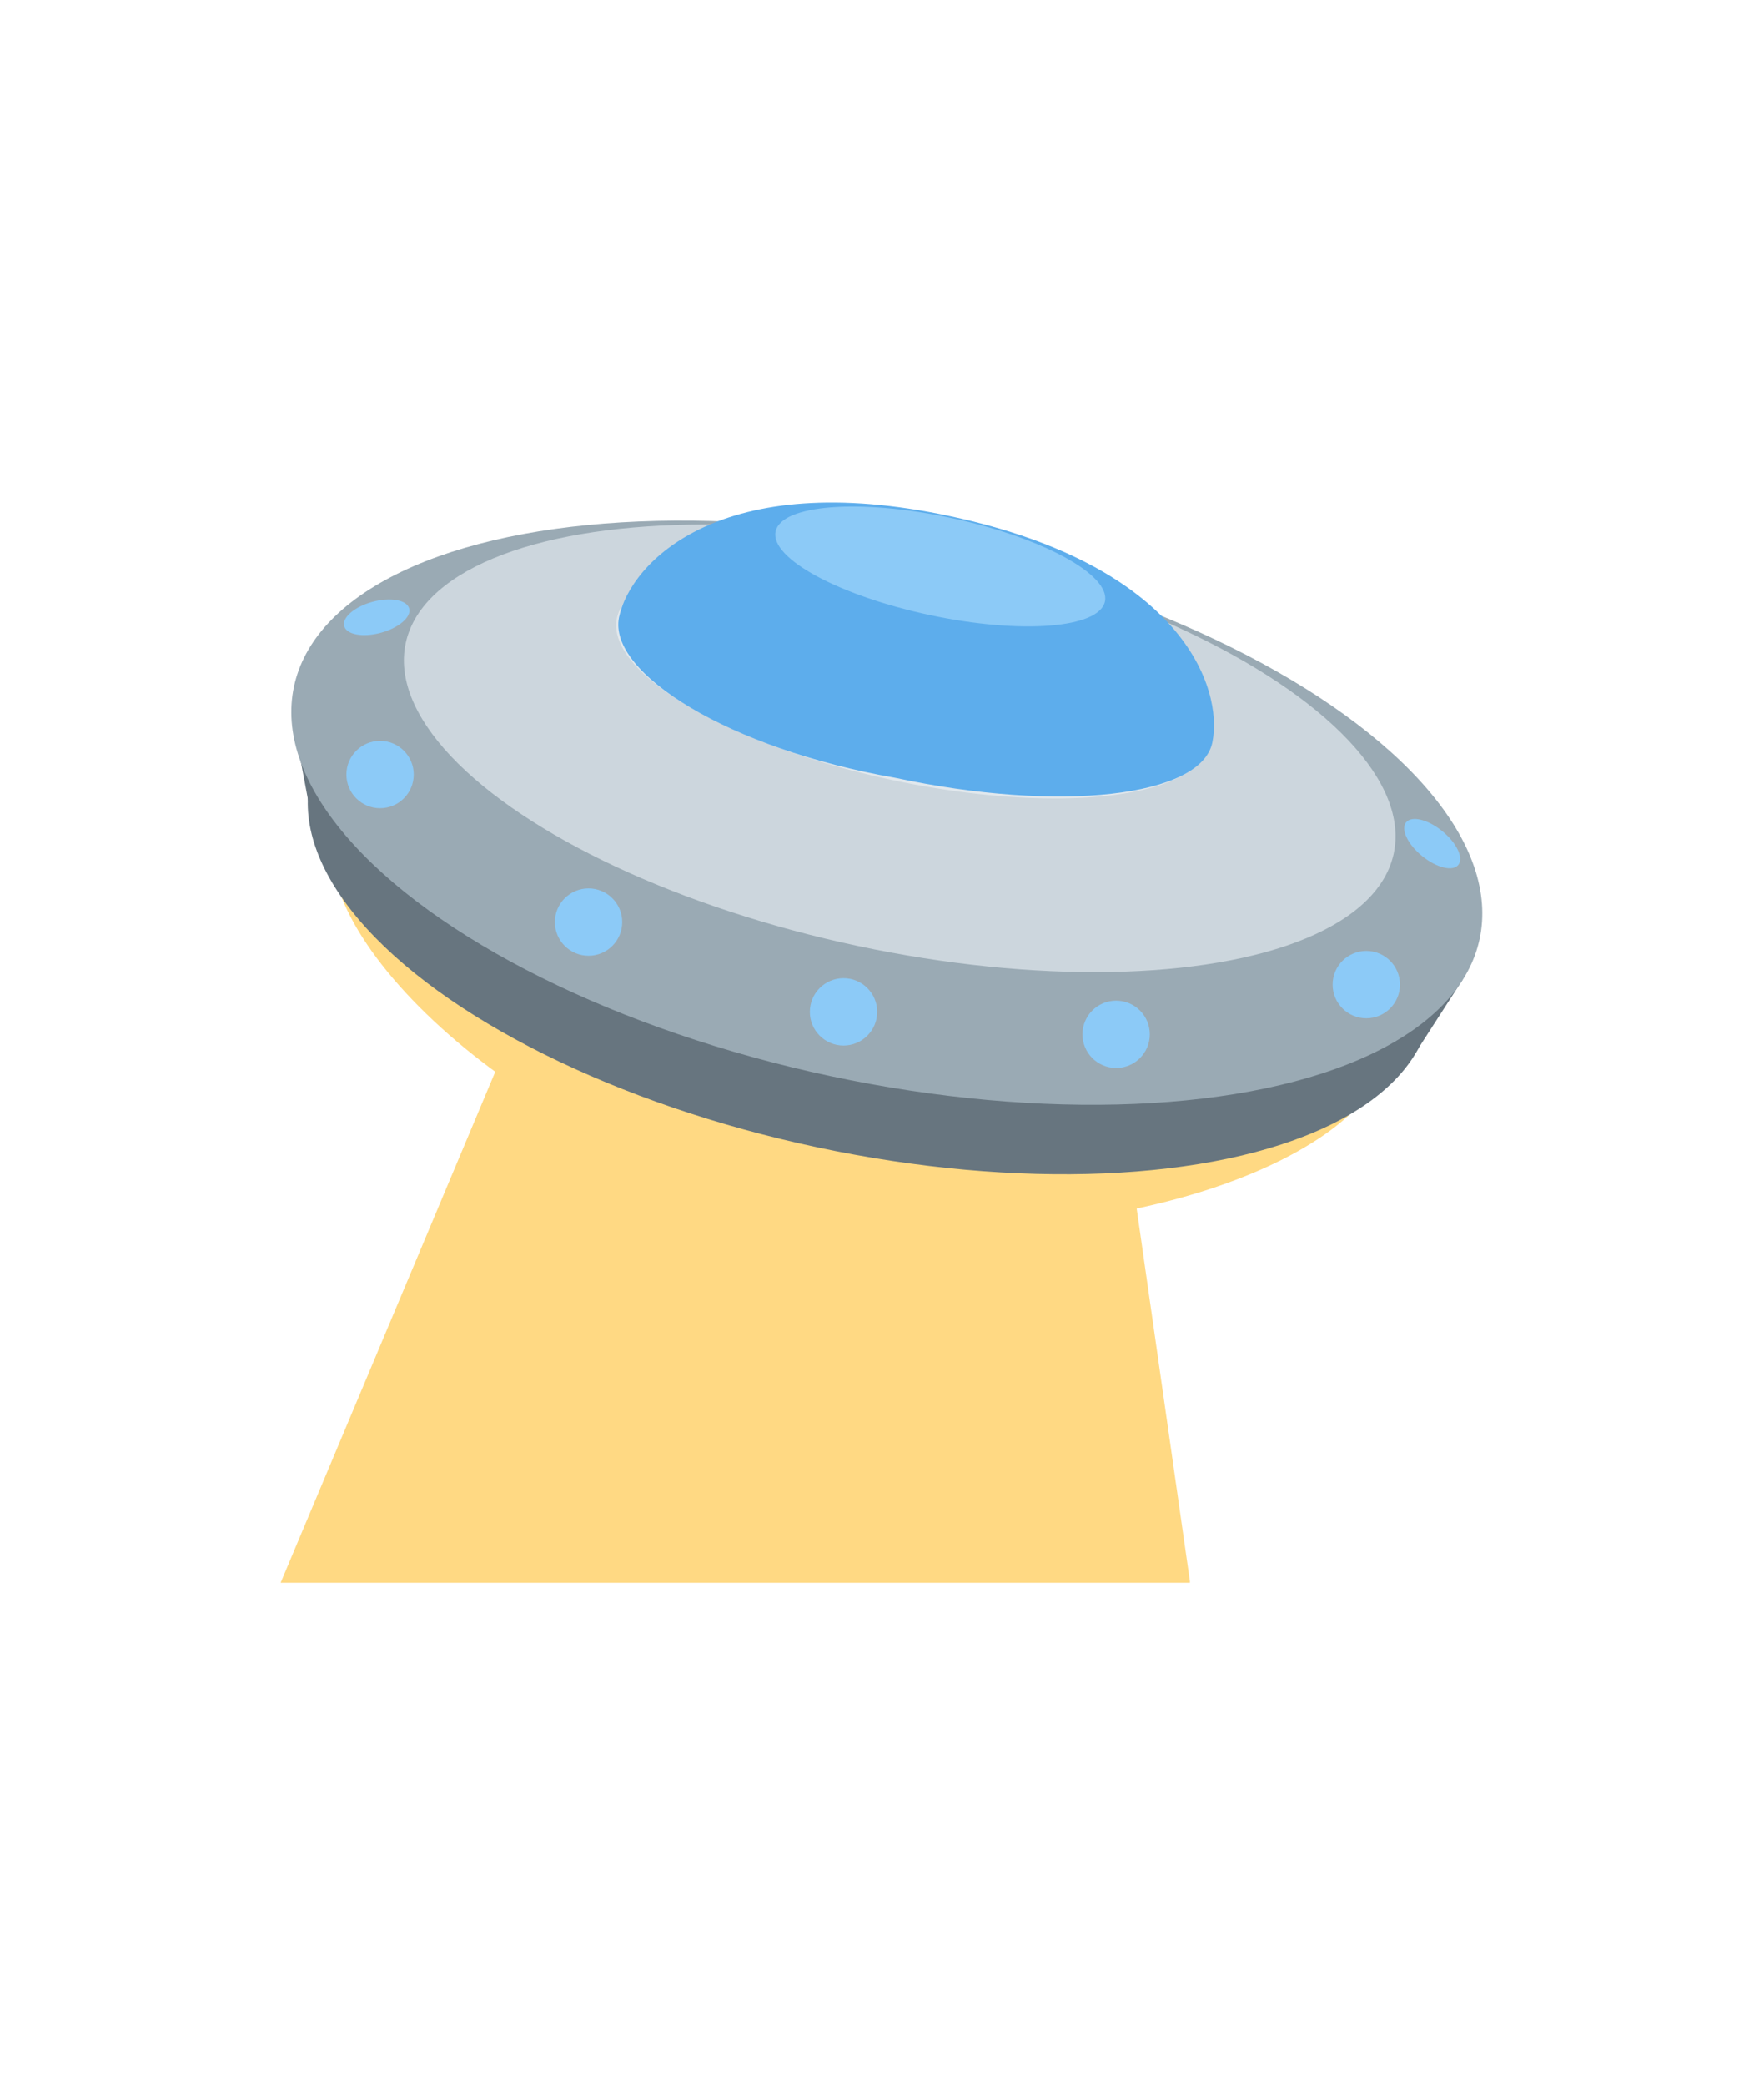 <?xml version="1.0" encoding="utf-8"?>
<!-- Generator: Adobe Illustrator 26.3.1, SVG Export Plug-In . SVG Version: 6.00 Build 0)  -->
<svg version="1.1" id="Layer_1" xmlns="http://www.w3.org/2000/svg" xmlns:xlink="http://www.w3.org/1999/xlink" x="0px" y="0px"
	 viewBox="0 0 110 130" style="enable-background:new 0 0 110 130;" xml:space="preserve">
<style type="text/css">
	.st0{fill:#FFD983;}
	.st1{fill:#67757F;}
	.st2{fill:#9AAAB4;}
	.st3{fill:#CCD6DD;}
	.st4{fill:#E1E8ED;}
	.st5{fill:#5DADEC;}
	.st6{fill:#8CCAF7;}
</style>
<g>
	<path class="st0" d="M86.4,66c-1.4,6.7-19.3,13-36.3,9.4C33,71.9,19.3,58.8,20.8,52c1.5-6.7,18-6.9,35-3.3
		C72.8,52.4,87.9,59.1,86.4,66z"/>
	<path class="st0" d="M74.2,98.6L70,69.2L34.3,58.7l-16.8,40H74.2z"/>
	<ellipse transform="matrix(0.208 -0.978 0.978 0.208 -11.779 97.356)" class="st1" cx="54.2" cy="56" rx="15.9" ry="35.7"/>
	<path class="st1" d="M18.5,46.1l0.9,4.8l68.9,14.7l2.9-4.5L18.5,46.1z"/>
	<ellipse transform="matrix(0.208 -0.978 0.978 0.208 -5.689 94.239)" class="st2" cx="55.3" cy="50.6" rx="16.8" ry="37.8"/>
	<ellipse transform="matrix(0.208 -0.978 0.978 0.208 -1.139 91.839)" class="st3" cx="56.1" cy="46.6" rx="12.6" ry="31.5"/>
	<ellipse transform="matrix(0.208 -0.978 0.978 0.208 3.53 89.388)" class="st4" cx="57" cy="42.5" rx="6.3" ry="18.9"/>
	<path class="st5" d="M38.6,38.5c0.7-3.4,6.3-9.4,20.7-6.3c14.4,3.1,17,10.7,16.3,14.1c-0.7,3.4-9.5,4.4-19.8,2.2
		C45.5,46.7,37.9,42,38.6,38.5z"/>
	<circle class="st6" cx="52.6" cy="63.1" r="2.1"/>
	<circle class="st6" cx="69.6" cy="64.5" r="2.1"/>
	<circle class="st6" cx="85.2" cy="61.4" r="2.1"/>
	<ellipse transform="matrix(0.632 -0.775 0.775 0.632 -7.894 88.571)" class="st6" cx="89.3" cy="52.6" rx="1" ry="2.1"/>
	<ellipse transform="matrix(0.965 -0.262 0.262 0.965 -9.275 7.501)" class="st6" cx="23.5" cy="38.5" rx="2.1" ry="1"/>
	<circle class="st6" cx="23.7" cy="48.3" r="2.1"/>
	<circle class="st6" cx="36.7" cy="57.5" r="2.1"/>
	<ellipse transform="matrix(0.208 -0.978 0.978 0.208 11.921 85.294)" class="st6" cx="58.6" cy="35.3" rx="3.1" ry="10.5"/>
</g>
</svg>
